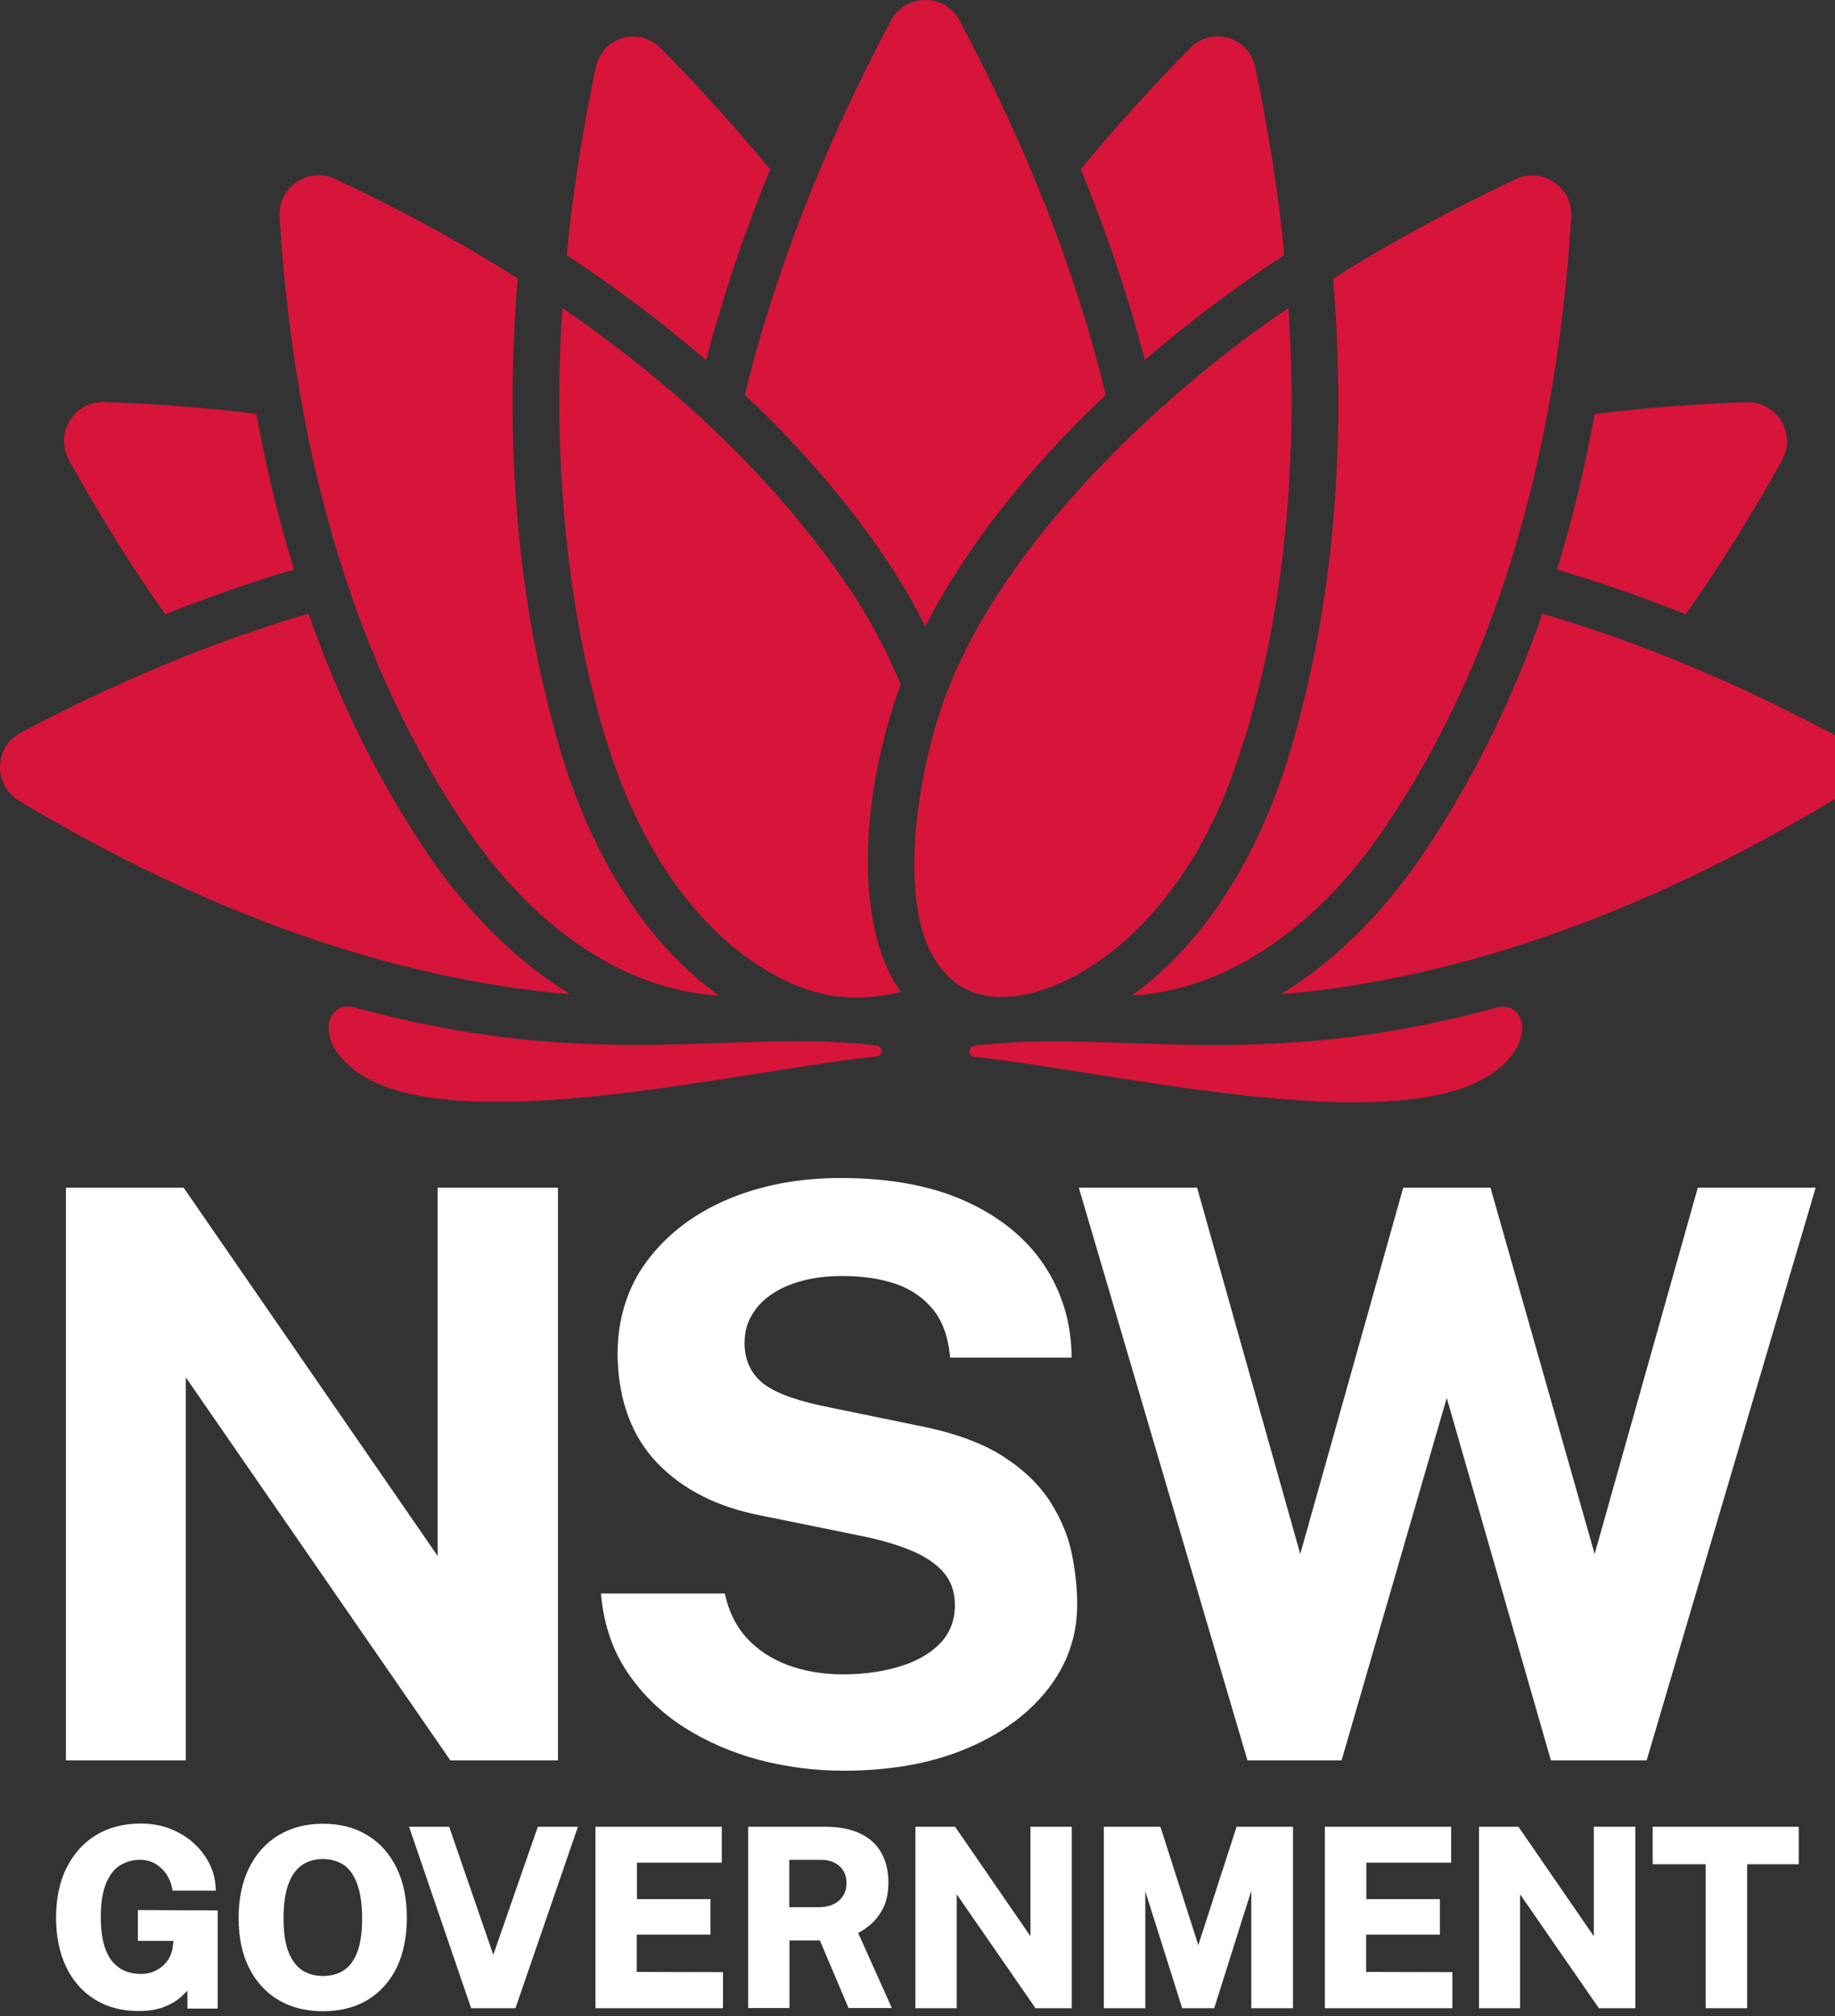 <?xml version="1.0" encoding="UTF-8" standalone="no"?><!--Generator: Adobe Illustrator 26.3.1, SVG Export Plug-In . SVG Version: 6.00 Build 0)--><svg version="1.1" id="Layer_1" x="0px" y="0px" xml:space="preserve" sodipodi:docname="nsw-logo.svg" width="51" height="56" xmlns:inkscape="http://www.inkscape.org/namespaces/inkscape" xmlns:sodipodi="http://sodipodi.sourceforge.net/DTD/sodipodi-0.dtd" xmlns="http://www.w3.org/2000/svg" xmlns:svg="http://www.w3.org/2000/svg"><rect width="100%" height="100%" fill="#333333" stroke="none"/><defs id="defs606"/><sodipodi:namedview id="namedview604" pagecolor="#ffffff" bordercolor="#000000" borderopacity="0.25" inkscape:showpageshadow="2" inkscape:pageopacity="0.0" inkscape:pagecheckerboard="0" inkscape:deskcolor="#d1d1d1" showgrid="false"/><style type="text/css" id="style541">.st0{fill:#D7153A;}
	.st1{fill:#ffffff;}</style><g id="g601" transform="matrix(0.056,0,0,0.056,-0.038,-0.067)"><g id="g569"><path class="st0" d="M 435.5,519.8 C 365.3,511.2 297.1,533.7 177,501 c -12.3,-3.3 -16.8,9.6 -10.1,20.4 32.3,52.7 195.1,11.4 268.9,3.8 3.3,-0.2 3,-5 -0.3,-5.4 z" id="path543"/><path class="st0" d="m 742.9,501.1 c -120,32.7 -188.3,10.1 -258.5,18.8 -3.2,0.4 -3.6,5.1 -0.3,5.5 73.8,7.6 236.7,48.9 268.9,-3.8 6.7,-10.9 2.2,-23.8 -10.1,-20.5 z" id="path545"/><path class="st0" d="m 213.6,425.6 c -24.4,-35.8 -44.4,-75.9 -59.8,-120 -46.6,13.6 -94.3,33.3 -142.8,59 -6.3,3.3 -10.1,9.5 -10.3,16.6 -0.2,7.1 3.3,13.5 9.4,17.2 94,56.3 185.9,88.5 273.6,96 -26.1,-16 -50,-39.4 -70.1,-68.8 z" id="path547"/><path class="st0" d="m 82.7,305.9 c 21.5,-8.6 42.8,-16 63.9,-22.2 -7.6,-24.6 -13.8,-50.3 -18.7,-77.2 -24.3,-3 -49.4,-5 -75.4,-5.9 -0.2,0 -0.5,0 -0.7,0 -6.8,0 -13,3.4 -16.5,9.3 -3.7,6 -3.8,13.3 -0.4,19.5 15.1,27.3 31.1,52.8 47.8,76.5 z" id="path549"/><path class="st0" d="m 313.6,484.2 c 14.6,6.4 29.5,10 43.9,10.8 -35.4,-25.4 -63.2,-68.4 -79.2,-123.2 -20.6,-70.6 -27.5,-148.5 -20.7,-232.5 -27.8,-17.6 -58,-34.1 -90.5,-49.3 -6.3,-3 -13.5,-2.4 -19.2,1.5 -5.7,3.9 -8.9,10.3 -8.5,17.2 7.6,121.9 38.9,224.2 93.2,303.9 22.8,33.5 50.8,58.3 81,71.6 z" id="path551"/><path class="st0" d="M 382.9,85.2 C 366.2,65 348.2,45 328.7,25.2 324.9,21.4 320,19.3 315,19.3 c -1.8,0 -3.6,0.3 -5.4,0.8 -6.8,2 -11.8,7.5 -13.3,14.7 -3.8,18.4 -11.1,55.9 -14.3,93 24.9,16.4 48,33.8 69.1,52.1 8.2,-31.2 18.8,-62.9 31.8,-94.7 z" id="path553"/><path class="st0" d="m 909,364.6 c -48.5,-25.7 -96.2,-45.4 -142.8,-59 -15.4,44.1 -35.4,84.2 -59.8,120 -20,29.4 -44,52.8 -70.1,68.8 87.7,-7.5 179.6,-39.7 273.6,-96 6.1,-3.7 9.6,-10.1 9.4,-17.2 -0.2,-7 -4.1,-13.2 -10.3,-16.6 z" id="path555"/><path class="st0" d="m 837.3,305.9 c 16.7,-23.7 32.7,-49.2 47.8,-76.4 3.4,-6.2 3.3,-13.5 -0.4,-19.5 -3.6,-5.8 -9.7,-9.3 -16.5,-9.3 -0.2,0 -0.5,0 -0.7,0 -26,0.9 -51.1,2.8 -75.4,5.9 -4.9,26.9 -11.1,52.6 -18.7,77.2 21.1,6.1 42.4,13.5 63.9,22.1 z" id="path557"/><path class="st0" d="m 641.6,371.8 c -16,54.8 -43.8,97.8 -79.2,123.2 14.5,-0.8 29.4,-4.4 43.9,-10.8 30.2,-13.3 58.2,-38.1 81,-71.5 54.3,-79.7 85.7,-182 93.2,-303.9 0.4,-6.9 -2.7,-13.3 -8.5,-17.2 -5.8,-3.9 -12.9,-4.5 -19.2,-1.5 -32.5,15.3 -62.7,31.8 -90.5,49.3 6.9,84 0,161.8 -20.7,232.4 z" id="path559"/><path class="st0" d="m 638,127.7 c -3.2,-37.1 -10.5,-74.6 -14.3,-93 -1.5,-7.2 -6.4,-12.6 -13.3,-14.7 -1.8,-0.5 -3.6,-0.8 -5.4,-0.8 -5,0 -9.9,2 -13.7,5.9 -19.5,19.8 -37.6,39.8 -54.2,60 13,31.9 23.6,63.5 31.8,94.6 21.1,-18.1 44.1,-35.5 69.1,-52 z" id="path561"/><path class="st0" d="M 459.9,312 C 483.5,265.4 521.2,223.5 549.5,197.1 534,133.8 510.1,74 477,11.5 473.6,5 467.2,1.2 459.9,1.2 c -7.3,0 -13.7,3.8 -17.1,10.3 -33.4,62.7 -57.7,125.1 -72.5,185.6 29.7,27.4 68.7,72 89.6,114.9 z" id="path563"/><path class="st0" d="m 546.7,477.5 c 24.5,-17.2 49,-47.2 64.5,-89 30.1,-80.8 33.2,-170.8 28.9,-234.5 -54.5,36.4 -141,112.4 -170.6,193.7 -13.9,38.2 -20.4,90.3 -9.7,119.4 4.5,12.1 12.1,21.4 22.6,25.8 15.8,6.6 40.2,1.6 64.3,-15.4 z" id="path565"/><path class="st0" d="m 447.7,340.6 c -7.2,-16.8 -15.2,-32.7 -27.5,-50.5 -34.9,-50.5 -81.9,-96 -140.4,-136.1 -0.6,9.5 -9.1,111.5 20.8,211.3 22.8,75.9 61.7,106.8 83.1,118.8 21.5,12 41.1,14.8 64.1,9.1 -23.3,-31.9 -20.4,-97.2 -0.1,-152.6 z" id="path567"/></g><g id="g599"><g id="g597"><polygon class="st1" points="224.2,874.4 277.6,874.4 277.6,590.3 217.9,590.3 217.9,773 92.3,591 91.8,590.3 33.4,590.3 33.4,874.4 92.9,874.4 92.9,684.4 " id="polygon571"/><path class="st1" d="m 522.3,746.7 c -5.3,-8.5 -13.2,-16.3 -23.6,-23 -10.4,-6.7 -24.5,-11.9 -42,-15.3 l -48.6,-10 c -14.7,-3.2 -24.8,-7.3 -30.1,-12.2 -5.2,-4.8 -7.8,-11.2 -7.8,-18.9 0,-5 1.1,-9.5 3.4,-13.4 2.2,-4 5.4,-7.5 9.6,-10.4 4.2,-3 9.3,-5.3 15.3,-6.9 6.1,-1.7 12.9,-2.5 20.3,-2.5 9.7,0 18.5,1.3 26.1,3.8 7.5,2.5 13.7,6.7 18.5,12.4 4.8,5.7 7.7,13.4 8.7,23 l 0.1,1.3 h 60.3 v -1.5 c -0.3,-16.3 -4.9,-31.3 -13.7,-44.5 -8.8,-13.2 -21.8,-23.8 -38.7,-31.5 -16.8,-7.7 -37.8,-11.6 -62.3,-11.6 -20.6,0 -39.5,3.6 -56.2,10.7 -16.7,7.1 -30.1,17.4 -39.9,30.6 -9.8,13.2 -14.7,29.1 -14.5,47.1 0.4,22 7.1,39.9 19.8,53.1 12.7,13.2 30.1,21.9 51.8,26 l 49.1,10 c 9,1.8 17.2,4.1 24.3,7 7,2.8 12.5,6.4 16.5,10.8 3.9,4.3 5.9,9.9 5.9,16.6 0,7.5 -2.5,13.9 -7.3,18.9 -5,5.1 -11.7,9 -20.1,11.5 -8.5,2.6 -18,3.9 -28.2,3.9 -10,0 -19.2,-1.6 -27.3,-4.6 -8.1,-3 -14.9,-7.5 -20.2,-13.2 -5.3,-5.7 -8.9,-12.8 -10.8,-21.1 l -0.3,-1.2 h -61.5 l 0.2,1.6 c 1.4,14.4 5.9,27.2 13.3,38 7.3,10.7 16.8,19.8 28,26.9 11.2,7.1 23.7,12.5 37.3,16.1 13.5,3.5 27.5,5.3 41.6,5.3 23,0 43.4,-3.6 60.6,-10.8 17.3,-7.2 31,-17.1 40.7,-29.5 9.8,-12.4 14.7,-26.6 14.7,-42.2 0,-7.4 -0.8,-15.5 -2.5,-24.3 -1.7,-8.8 -5.2,-17.5 -10.5,-26 z" id="path573"/><polygon class="st1" points="901.8,590.3 843.3,590.3 792.1,772 740.4,590.3 697.1,590.3 646,772 594.8,590.3 536.1,590.3 619.8,874.4 666.5,874.4 718.7,694.6 770.4,874.4 817.9,874.4 " id="polygon575"/><path class="st1" d="m 68.9,963.9 h 17.9 l -0.5,3.7 c -0.2,1.4 -0.7,2.8 -1.4,4.3 -0.7,1.5 -1.8,2.8 -3.1,4.1 -1.3,1.2 -2.9,2.3 -4.8,3.1 -1.8,0.8 -4,1.2 -6.4,1.2 -2.6,0 -5.1,-0.4 -7.4,-1.3 -2.3,-0.8 -4.4,-2.3 -6.3,-4.3 -1.9,-2.1 -3.4,-5 -4.5,-8.6 -1.1,-3.7 -1.7,-8.4 -1.7,-14 0,-6.9 0.9,-12.5 2.6,-16.7 1.7,-4.1 4,-7.1 6.9,-8.9 2.9,-1.8 6.2,-2.8 9.8,-2.8 2.9,0 5.5,0.6 7.7,1.9 2.2,1.3 4,3 5.5,5.1 1.4,2.1 2.4,4.5 2.9,7.1 l 0.2,1.2 h 21.5 l -0.1,-1.6 c -0.2,-4.1 -1.2,-8.1 -3.1,-11.8 -1.9,-3.8 -4.5,-7.2 -7.8,-10.2 -3.3,-3 -7.2,-5.3 -11.6,-7.1 -4.4,-1.7 -9.4,-2.6 -14.8,-2.6 -8.3,0 -15.7,1.9 -22,5.7 -6.3,3.8 -11.2,9.3 -14.7,16.3 -3.5,7 -5.2,15.3 -5.2,24.7 0,9.3 1.7,17.5 5,24.4 3.3,6.9 8.1,12.4 14.3,16.2 6.1,3.8 13.4,5.7 21.7,5.7 4.9,0 9.1,-0.7 12.5,-2 3.4,-1.3 6.3,-3 8.6,-5.1 1.1,-1 2.1,-2 3.1,-3 v 8.9 h 15 v -48.7 l -39.6,-0.2 v 15.3 z" id="path577"/><path class="st1" d="m 183,911.5 c -6.2,-3.8 -13.6,-5.7 -22,-5.7 -8.4,0 -15.8,1.9 -22.1,5.7 -6.3,3.8 -11.2,9.3 -14.6,16.2 -3.4,6.9 -5.2,15.2 -5.2,24.8 0,9.5 1.7,17.8 5.1,24.6 3.4,6.9 8.3,12.3 14.6,16.1 6.2,3.7 13.7,5.6 22.2,5.6 8.5,0 15.9,-1.9 22.1,-5.6 6.2,-3.7 11.1,-9.2 14.5,-16.1 3.3,-6.9 5,-15.2 5,-24.6 0,-9.6 -1.7,-17.9 -5.1,-24.8 -3.4,-7 -8.3,-12.5 -14.5,-16.2 z m -11.7,67 c -2.9,1.9 -6.3,2.8 -10.3,2.8 -3.9,0 -7.4,-0.9 -10.3,-2.8 -2.9,-1.9 -5.1,-4.9 -6.8,-9 -1.7,-4.2 -2.5,-9.9 -2.5,-16.8 0,-7 0.8,-12.8 2.5,-17.2 1.6,-4.2 3.9,-7.4 6.8,-9.3 2.9,-1.9 6.3,-2.9 10.3,-2.9 3.9,0 7.3,1 10.2,2.9 2.9,1.9 5.1,5.1 6.7,9.3 1.6,4.3 2.5,10.1 2.5,17.2 0,6.9 -0.8,12.6 -2.4,16.8 -1.6,4.1 -3.8,7.1 -6.7,9 z" id="path579"/><polygon class="st1" points="287.5,907.3 267.6,907.3 245.5,970.8 223.6,907.3 203.7,907.3 234.5,997.3 256.5,997.3 " id="polygon581"/><polygon class="st1" points="316.7,960.8 353.3,960.8 353.3,943.2 316.8,943.2 316.8,925.1 358.9,925.1 358.9,907.3 296.2,907.3 296.2,997.3 359.5,997.3 359.5,979.4 316.7,979.3 " id="polygon583"/><path class="st1" d="m 433.3,955.3 c 2.4,-2.2 4.4,-5 6,-8.3 1.5,-3.3 2.3,-7.4 2.3,-12.2 0,-5.3 -1.1,-10.1 -3.3,-14.2 -2.2,-4.2 -5.7,-7.5 -10.4,-9.8 -4.6,-2.3 -10.6,-3.5 -17.7,-3.5 H 372 v 89.9 h 20.5 v -33.5 h 15.1 l 14.2,33.5 h 21.5 L 426.6,960 c 2.4,-1.3 4.6,-2.8 6.7,-4.7 z m -12.5,-20.1 c 0,3.6 -1.2,6.4 -3.6,8.6 -2.4,2.2 -5.9,3.4 -10.2,3.4 h -14.6 v -23.5 h 15.8 c 3.7,0 6.7,1 9.1,3.1 2.3,2.1 3.5,4.8 3.5,8.4 z" id="path585"/><polygon class="st1" points="455,907.3 455,997.3 475.5,997.3 475.5,940.8 514.6,997.3 532.6,997.3 532.6,907.3 512.1,907.3 512.1,961.6 474.7,907.3 " id="polygon587"/><polygon class="st1" points="614.4,907.3 595.4,966 576.6,907.3 548.5,907.3 548.5,997.3 569.1,997.3 569.1,939.3 587.4,997.3 603.3,997.3 621.7,939 621.7,997.3 642.4,997.3 642.4,907.3 " id="polygon589"/><polygon class="st1" points="678.7,960.8 715.3,960.8 715.3,943.2 678.8,943.2 678.8,925.1 720.9,925.1 720.9,907.3 658.2,907.3 658.2,997.3 721.5,997.3 721.5,979.4 678.7,979.3 " id="polygon591"/><polygon class="st1" points="734.7,907.3 734.7,997.3 755.1,997.3 755.1,940.8 794.2,997.3 812.3,997.3 812.3,907.3 791.7,907.3 791.7,961.6 754.3,907.3 " id="polygon593"/><polygon class="st1" points="867.8,925.9 893.4,925.9 893.4,907.3 820.9,907.3 820.9,925.9 847.2,925.9 847.2,997.3 867.8,997.3 " id="polygon595"/></g></g></g></svg>